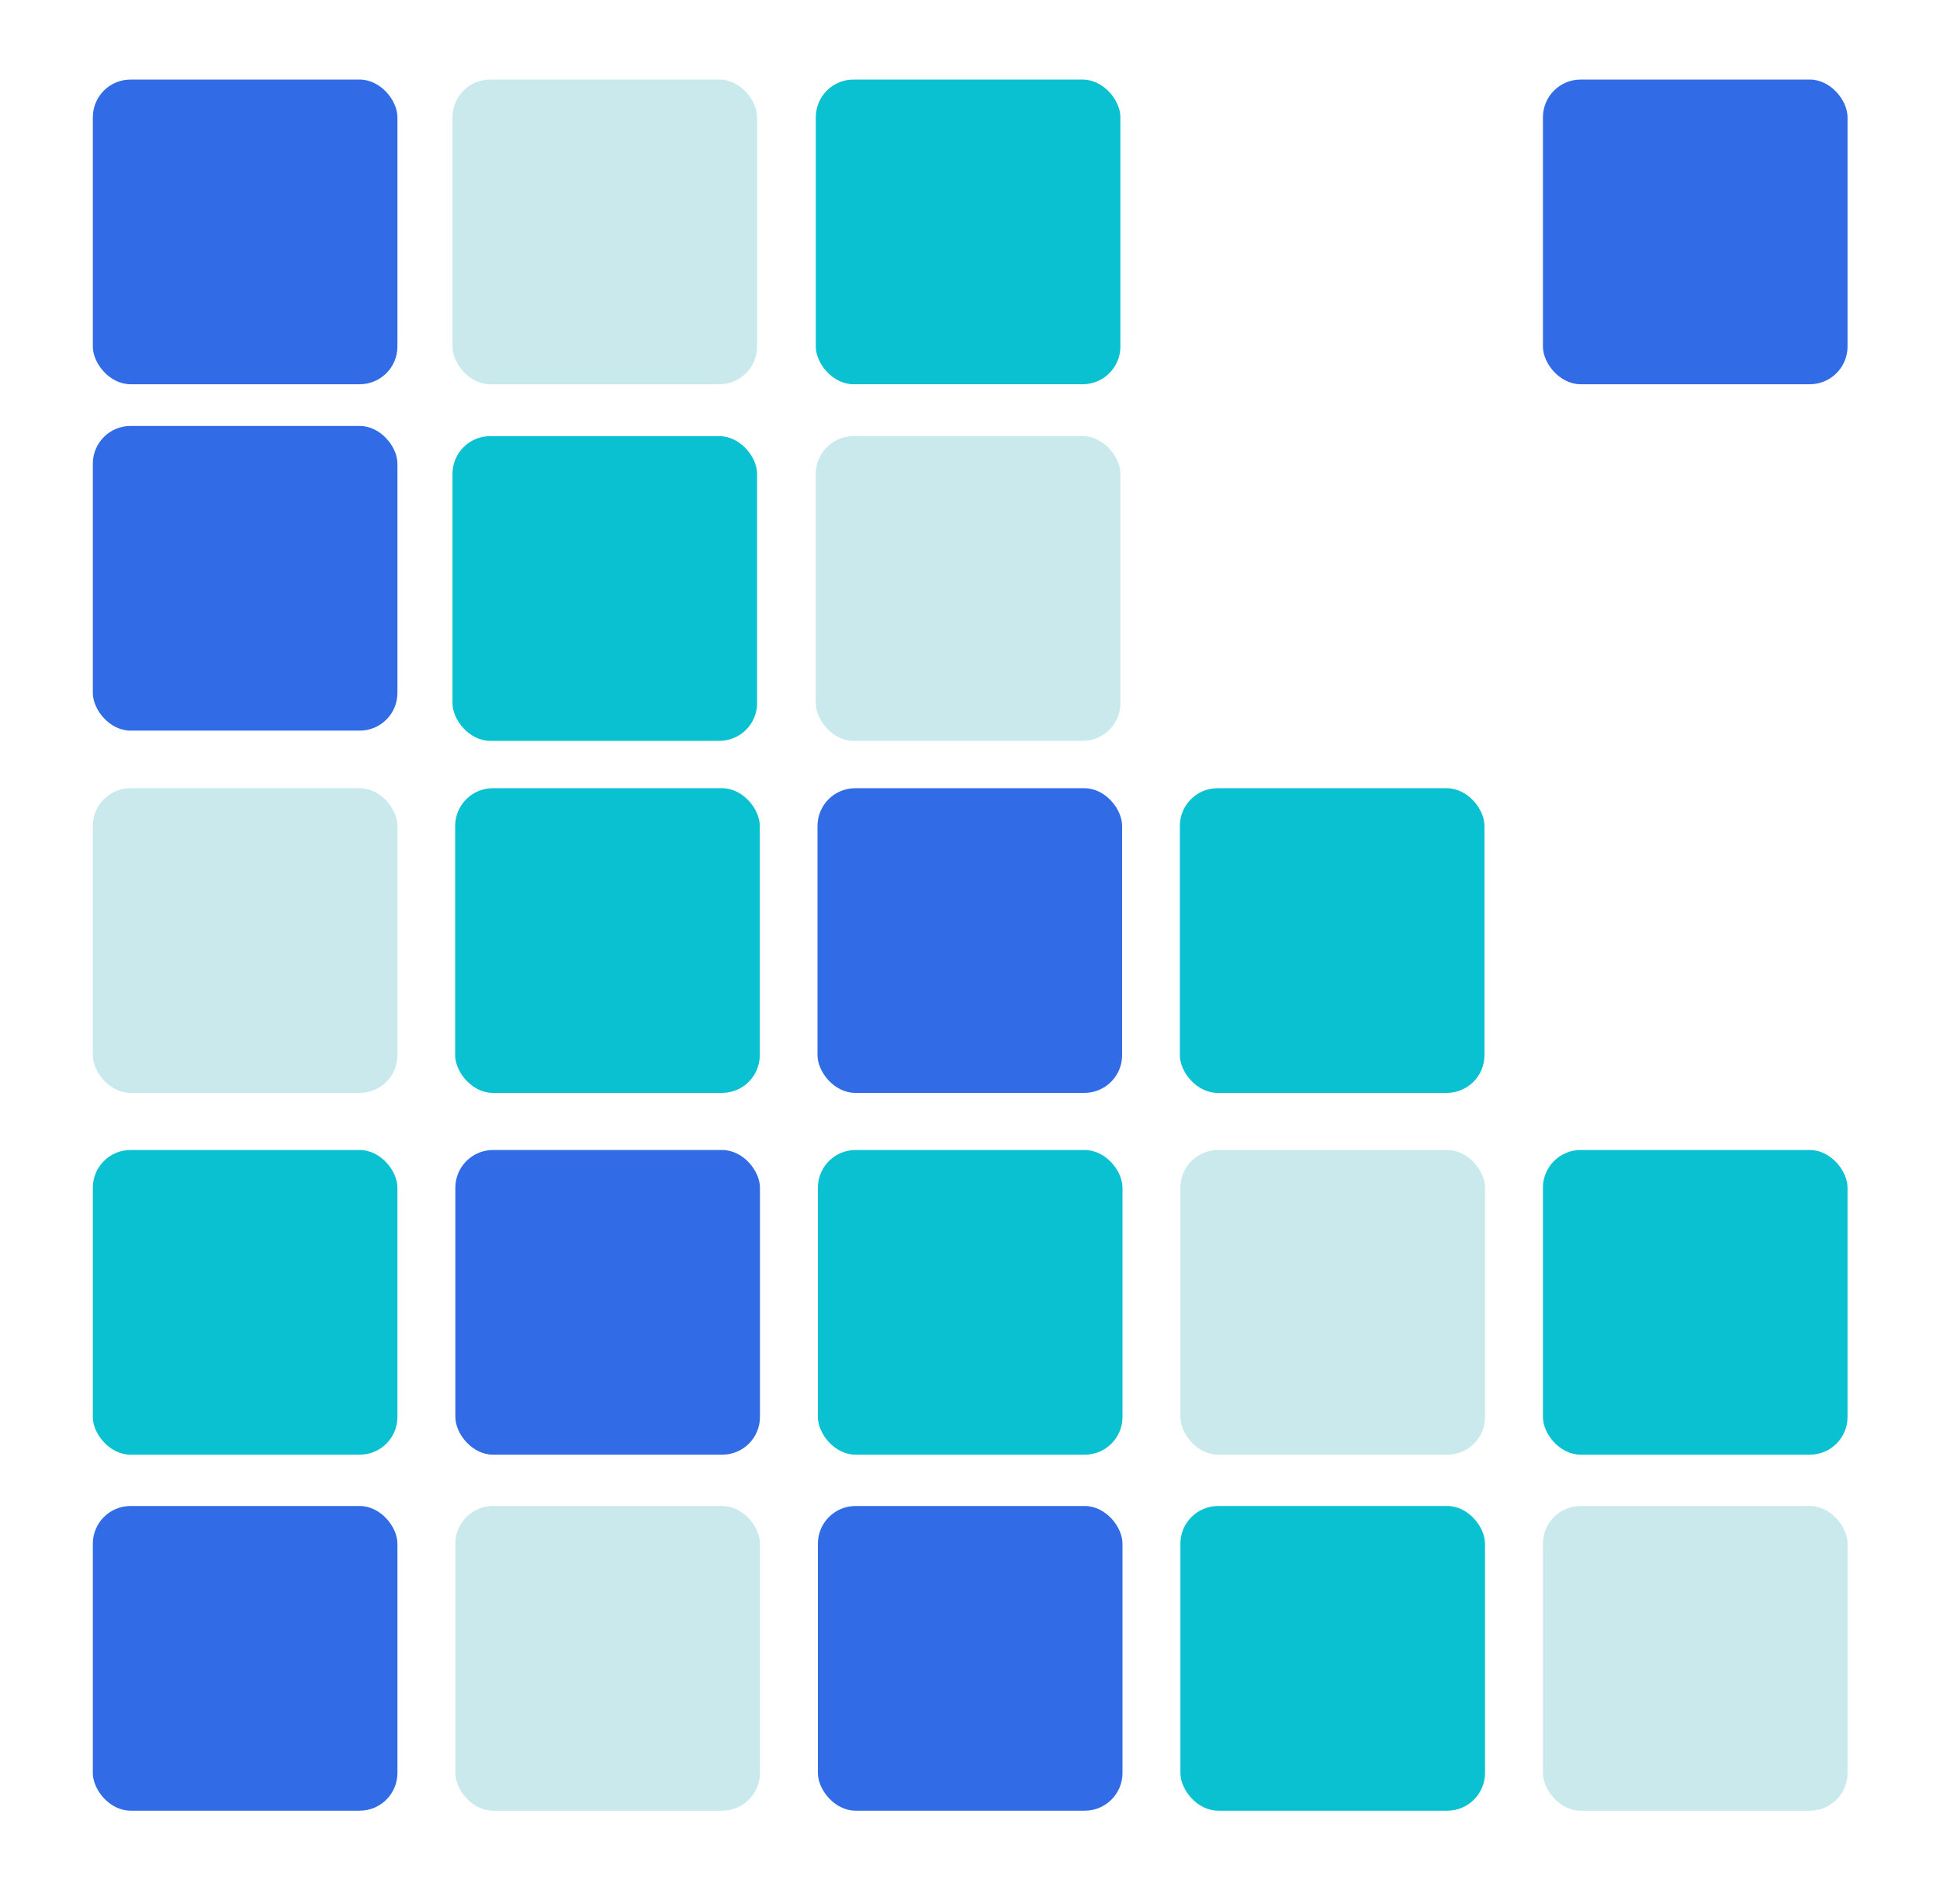 <svg id="Layer_1" data-name="Layer 1" xmlns="http://www.w3.org/2000/svg" viewBox="0 0 214 210"><defs><style>.cls-1{fill:#316ce6;}.cls-2{fill:#09c1d1;}.cls-3{fill:#c9e9ec;}</style></defs><title>kubernetes_icons</title><rect class="cls-1" x="10.24" y="8.775" width="33.6" height="33.6" rx="4.158"/><rect class="cls-1" x="10.24" y="46.975" width="33.6" height="33.6" rx="4.158"/><rect class="cls-1" x="170.2" y="8.775" width="33.6" height="33.6" rx="4.158"/><rect class="cls-1" x="90.18" y="86.925" width="33.6" height="33.6" rx="4.158"/><rect class="cls-1" x="50.23" y="126.825" width="33.6" height="33.6" rx="4.158"/><rect class="cls-1" x="10.24" y="166.085" width="33.6" height="33.6" rx="4.158"/><rect class="cls-1" x="90.22" y="166.085" width="33.6" height="33.6" rx="4.158"/><rect class="cls-2" x="89.99" y="8.775" width="33.6" height="33.6" rx="4.158"/><rect class="cls-3" x="89.99" y="48.1" width="33.6" height="33.6" rx="4.158"/><rect class="cls-3" x="49.914" y="8.775" width="33.6" height="33.6" rx="4.158"/><rect class="cls-3" x="10.24" y="86.925" width="33.6" height="33.6" rx="4.158"/><rect class="cls-3" x="50.23" y="166.085" width="33.6" height="33.6" rx="4.158"/><rect class="cls-3" x="130.21" y="126.825" width="33.6" height="33.6" rx="4.158"/><rect class="cls-3" x="170.2" y="166.085" width="33.6" height="33.6" rx="4.158"/><rect class="cls-2" x="49.914" y="48.1" width="33.6" height="33.6" rx="4.158"/><rect class="cls-2" x="50.21" y="86.925" width="33.6" height="33.6" rx="4.158"/><rect class="cls-2" x="130.15" y="86.925" width="33.6" height="33.6" rx="4.158"/><rect class="cls-2" x="170.2" y="126.825" width="33.6" height="33.6" rx="4.158"/><rect class="cls-2" x="10.24" y="126.825" width="33.6" height="33.6" rx="4.158"/><rect class="cls-2" x="130.21" y="166.085" width="33.6" height="33.6" rx="4.158"/><rect class="cls-2" x="90.22" y="126.825" width="33.6" height="33.6" rx="4.158"/></svg>